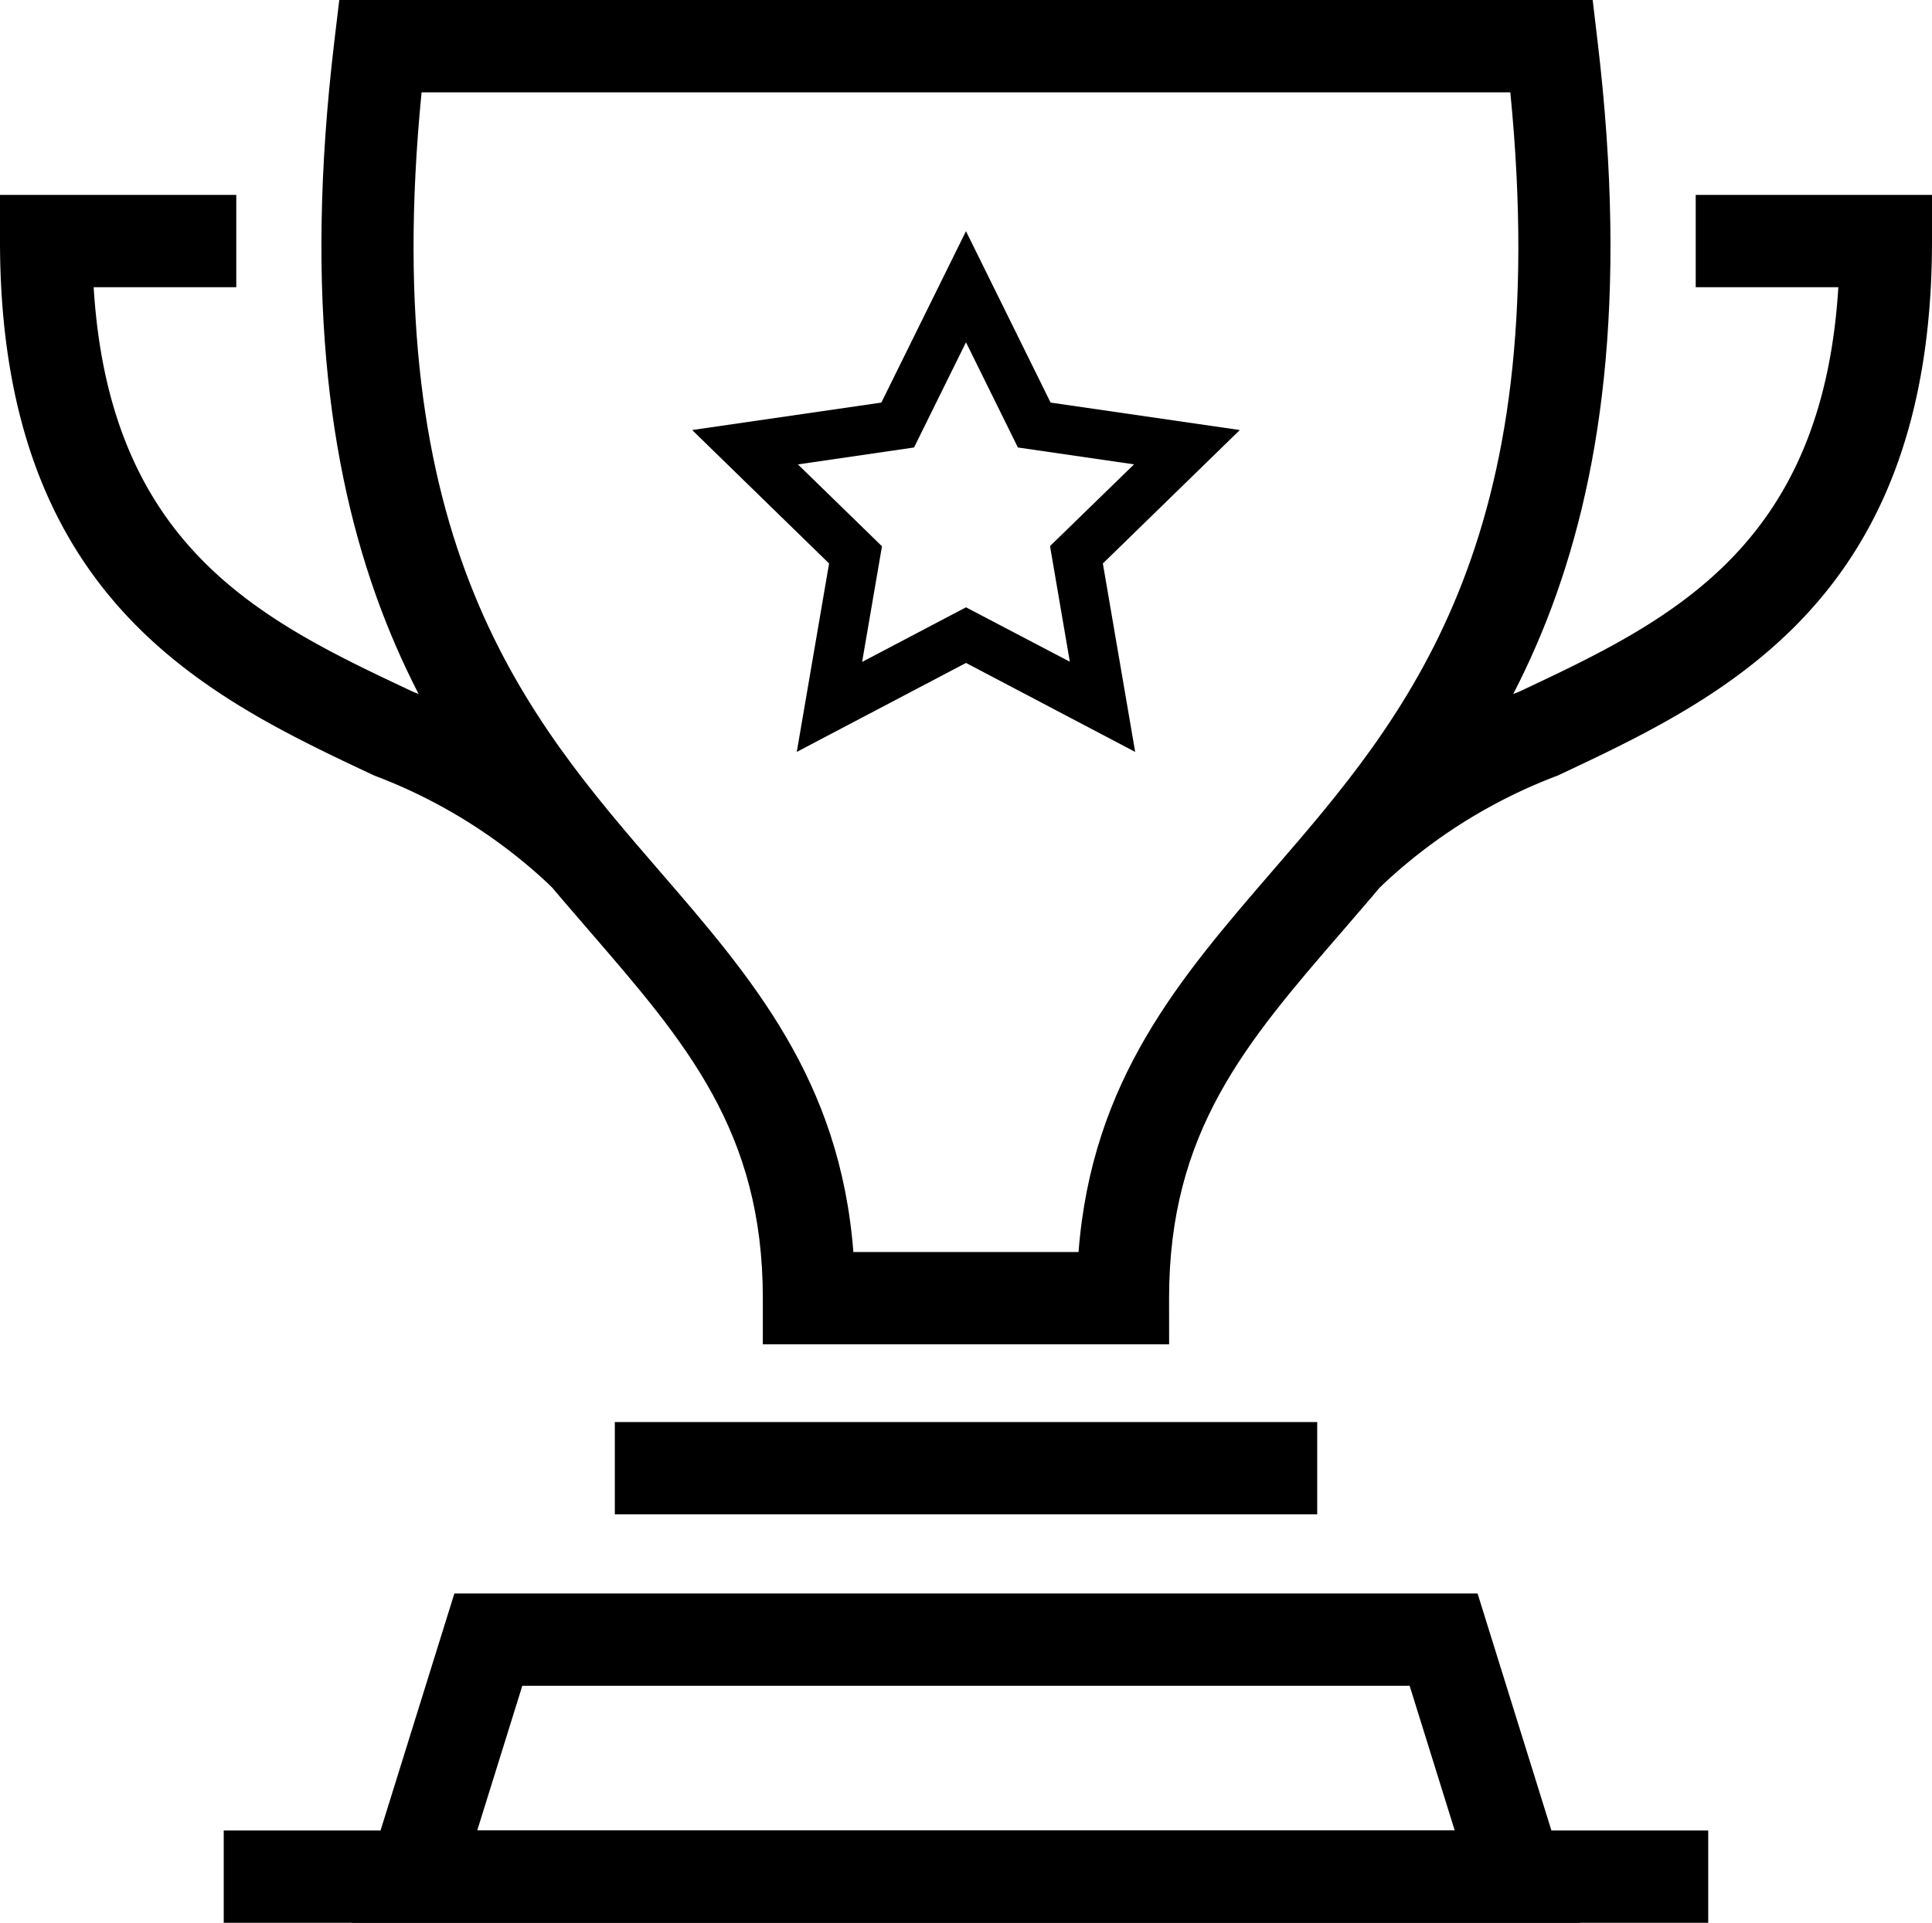 <svg xmlns="http://www.w3.org/2000/svg" xmlns:xlink="http://www.w3.org/1999/xlink" width="40.181" height="40" viewBox="0 0 40.181 40">
  <defs>
    <clipPath id="clip-path">
      <rect id="사각형_36830" data-name="사각형 36830" width="40.18" height="40" fill="none"/>
    </clipPath>
  </defs>
  <g id="그룹_54459" data-name="그룹 54459" transform="translate(-1220.41 -581)">
    <g id="그룹_54455" data-name="그룹 54455" transform="translate(1220.41 581)">
      <g id="그룹_54454" data-name="그룹 54454" clip-path="url(#clip-path)">
        <path id="패스_64860" data-name="패스 64860" d="M26.334,27.966H17.884v-.96c0-3.466-1.593-5.309-3.61-7.642-2.943-3.4-6.6-7.642-5.3-18.518L9.075,0H35.143l.1.846c1.3,10.877-2.357,15.114-5.3,18.518-2.018,2.333-3.61,4.176-3.61,7.642Zm-6.567-1.92h4.683c.278-3.585,2.111-5.7,4.041-7.937,2.755-3.187,5.867-6.788,4.939-16.188H10.787c-.927,9.4,2.184,13,4.939,16.188,1.931,2.233,3.763,4.352,4.041,7.937" transform="translate(-2.019)"/>
        <path id="패스_64861" data-name="패스 64861" d="M11.478,19.681a10.93,10.93,0,0,0-3.694-2.322C4.316,15.728,0,13.7,0,6.24V5.28H4.914V7.2H1.948c.333,5.451,3.544,6.959,6.653,8.421a12.211,12.211,0,0,1,4.341,2.818Z" transform="translate(0 -1.225)"/>
        <path id="패스_64862" data-name="패스 64862" d="M36.93,19.681l-1.464-1.242a12.211,12.211,0,0,1,4.341-2.818c3.11-1.462,6.319-2.971,6.653-8.421H43.494V5.28h4.914v.96c0,7.459-4.316,9.488-7.784,11.119a10.93,10.93,0,0,0-3.694,2.322" transform="translate(-8.227 -1.225)"/>
        <rect id="사각형_36828" data-name="사각형 36828" width="14.608" height="1.92" transform="translate(12.787 29.583)"/>
        <path id="패스_64863" data-name="패스 64863" d="M35.074,50.013H9.526l2.134-6.851H32.94Zm-22.939-1.92h20.33l-.938-3.011H13.073Z" transform="translate(-2.21 -10.013)"/>
        <rect id="사각형_36829" data-name="사각형 36829" width="30.874" height="1.92" transform="translate(4.653 38.08)"/>
      </g>
    </g>
    <path id="패스_64864" data-name="패스 64864" d="M3.948,6.555,2.2,4.852,4.615,4.5l1.08-2.188L6.775,4.5l2.415.351-1.747,1.7.412,2.406L5.695,7.825,3.535,8.961ZM5.695,0,3.935,3.566,0,4.137,2.848,6.913l-.672,3.92L5.695,8.982l3.519,1.851-.672-3.92L11.39,4.137,7.455,3.566Z" transform="translate(1234.805 585.809)"/>
  </g>
</svg>
